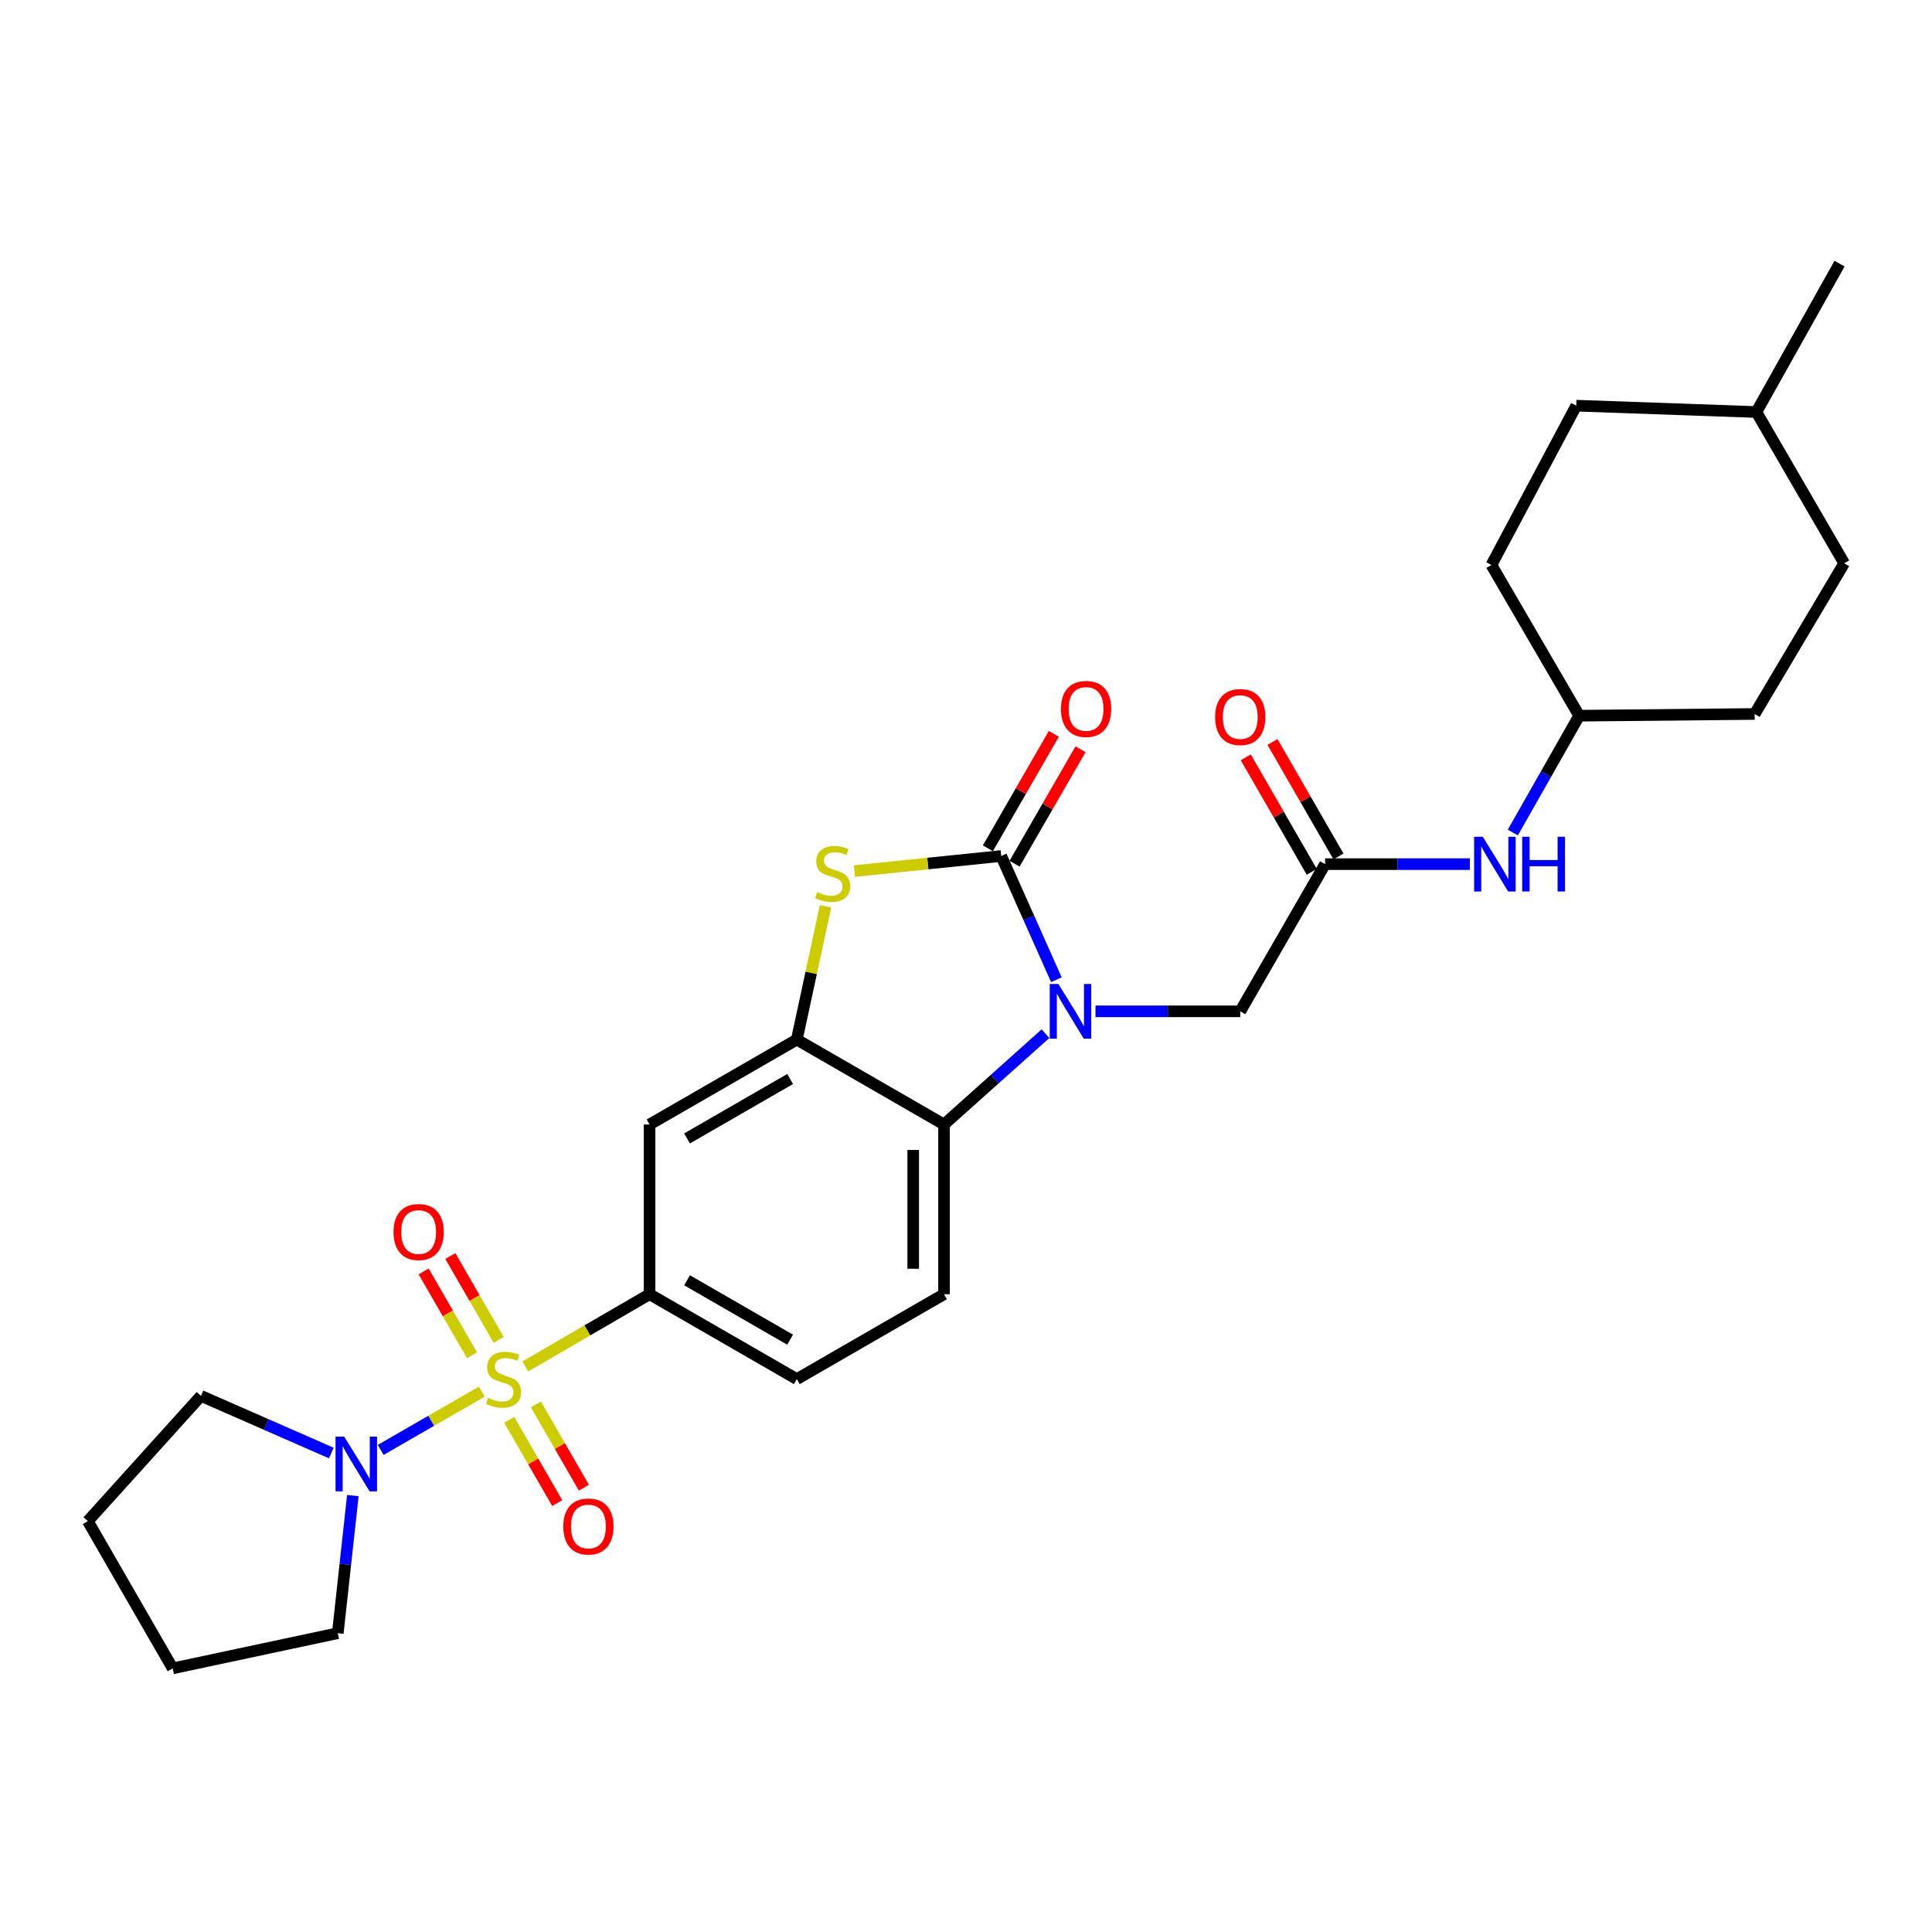 <?xml version='1.0' encoding='iso-8859-1'?>
<svg version='1.1' baseProfile='full'
              xmlns='http://www.w3.org/2000/svg'
                      xmlns:rdkit='http://www.rdkit.org/xml'
                      xmlns:xlink='http://www.w3.org/1999/xlink'
                  xml:space='preserve'
width='1000px' height='1000px' viewBox='0 0 1000 1000'>
<!-- END OF HEADER -->
<rect style='opacity:1.0;fill:#FFFFFF;stroke:none' width='1000' height='1000' x='0' y='0'> </rect>
<path class='bond-5' d='M 271.89,707.275 L 304.054,688.58' style='fill:none;fill-rule:evenodd;stroke:#CCCC00;stroke-width:6px;stroke-linecap:butt;stroke-linejoin:miter;stroke-opacity:1' />
<path class='bond-5' d='M 304.054,688.58 L 336.218,669.884' style='fill:none;fill-rule:evenodd;stroke:#000000;stroke-width:6px;stroke-linecap:butt;stroke-linejoin:miter;stroke-opacity:1' />
<path class='bond-6' d='M 249.345,720.326 L 223.189,735.404' style='fill:none;fill-rule:evenodd;stroke:#CCCC00;stroke-width:6px;stroke-linecap:butt;stroke-linejoin:miter;stroke-opacity:1' />
<path class='bond-6' d='M 223.189,735.404 L 197.033,750.482' style='fill:none;fill-rule:evenodd;stroke:#0000FF;stroke-width:6px;stroke-linecap:butt;stroke-linejoin:miter;stroke-opacity:1' />
<path class='bond-10' d='M 263.564,734.884 L 275.987,756.433' style='fill:none;fill-rule:evenodd;stroke:#CCCC00;stroke-width:6px;stroke-linecap:butt;stroke-linejoin:miter;stroke-opacity:1' />
<path class='bond-10' d='M 275.987,756.433 L 288.41,777.983' style='fill:none;fill-rule:evenodd;stroke:#FF0000;stroke-width:6px;stroke-linecap:butt;stroke-linejoin:miter;stroke-opacity:1' />
<path class='bond-10' d='M 277.376,726.921 L 289.799,748.471' style='fill:none;fill-rule:evenodd;stroke:#CCCC00;stroke-width:6px;stroke-linecap:butt;stroke-linejoin:miter;stroke-opacity:1' />
<path class='bond-10' d='M 289.799,748.471 L 302.222,770.021' style='fill:none;fill-rule:evenodd;stroke:#FF0000;stroke-width:6px;stroke-linecap:butt;stroke-linejoin:miter;stroke-opacity:1' />
<path class='bond-11' d='M 258.12,693.523 L 245.609,671.824' style='fill:none;fill-rule:evenodd;stroke:#CCCC00;stroke-width:6px;stroke-linecap:butt;stroke-linejoin:miter;stroke-opacity:1' />
<path class='bond-11' d='M 245.609,671.824 L 233.098,650.125' style='fill:none;fill-rule:evenodd;stroke:#FF0000;stroke-width:6px;stroke-linecap:butt;stroke-linejoin:miter;stroke-opacity:1' />
<path class='bond-11' d='M 244.309,701.486 L 231.798,679.787' style='fill:none;fill-rule:evenodd;stroke:#CCCC00;stroke-width:6px;stroke-linecap:butt;stroke-linejoin:miter;stroke-opacity:1' />
<path class='bond-11' d='M 231.798,679.787 L 219.287,658.089' style='fill:none;fill-rule:evenodd;stroke:#FF0000;stroke-width:6px;stroke-linecap:butt;stroke-linejoin:miter;stroke-opacity:1' />
<path class='bond-0' d='M 541.144,535.036 L 514.882,558.534' style='fill:none;fill-rule:evenodd;stroke:#0000FF;stroke-width:6px;stroke-linecap:butt;stroke-linejoin:miter;stroke-opacity:1' />
<path class='bond-0' d='M 514.882,558.534 L 488.619,582.033' style='fill:none;fill-rule:evenodd;stroke:#000000;stroke-width:6px;stroke-linecap:butt;stroke-linejoin:miter;stroke-opacity:1' />
<path class='bond-9' d='M 567.017,523.462 L 604.483,523.462' style='fill:none;fill-rule:evenodd;stroke:#0000FF;stroke-width:6px;stroke-linecap:butt;stroke-linejoin:miter;stroke-opacity:1' />
<path class='bond-9' d='M 604.483,523.462 L 641.95,523.462' style='fill:none;fill-rule:evenodd;stroke:#000000;stroke-width:6px;stroke-linecap:butt;stroke-linejoin:miter;stroke-opacity:1' />
<path class='bond-30' d='M 546.784,507.101 L 532.506,475.085' style='fill:none;fill-rule:evenodd;stroke:#0000FF;stroke-width:6px;stroke-linecap:butt;stroke-linejoin:miter;stroke-opacity:1' />
<path class='bond-30' d='M 532.506,475.085 L 518.228,443.068' style='fill:none;fill-rule:evenodd;stroke:#000000;stroke-width:6px;stroke-linecap:butt;stroke-linejoin:miter;stroke-opacity:1' />
<path class='bond-1' d='M 518.228,443.068 L 480.235,446.97' style='fill:none;fill-rule:evenodd;stroke:#000000;stroke-width:6px;stroke-linecap:butt;stroke-linejoin:miter;stroke-opacity:1' />
<path class='bond-1' d='M 480.235,446.97 L 442.242,450.873' style='fill:none;fill-rule:evenodd;stroke:#CCCC00;stroke-width:6px;stroke-linecap:butt;stroke-linejoin:miter;stroke-opacity:1' />
<path class='bond-13' d='M 525.134,447.048 L 542.207,417.425' style='fill:none;fill-rule:evenodd;stroke:#000000;stroke-width:6px;stroke-linecap:butt;stroke-linejoin:miter;stroke-opacity:1' />
<path class='bond-13' d='M 542.207,417.425 L 559.281,387.802' style='fill:none;fill-rule:evenodd;stroke:#FF0000;stroke-width:6px;stroke-linecap:butt;stroke-linejoin:miter;stroke-opacity:1' />
<path class='bond-13' d='M 511.321,439.087 L 528.395,409.464' style='fill:none;fill-rule:evenodd;stroke:#000000;stroke-width:6px;stroke-linecap:butt;stroke-linejoin:miter;stroke-opacity:1' />
<path class='bond-13' d='M 528.395,409.464 L 545.468,379.841' style='fill:none;fill-rule:evenodd;stroke:#FF0000;stroke-width:6px;stroke-linecap:butt;stroke-linejoin:miter;stroke-opacity:1' />
<path class='bond-2' d='M 427.29,469.112 L 419.861,503.603' style='fill:none;fill-rule:evenodd;stroke:#CCCC00;stroke-width:6px;stroke-linecap:butt;stroke-linejoin:miter;stroke-opacity:1' />
<path class='bond-2' d='M 419.861,503.603 L 412.432,538.094' style='fill:none;fill-rule:evenodd;stroke:#000000;stroke-width:6px;stroke-linecap:butt;stroke-linejoin:miter;stroke-opacity:1' />
<path class='bond-3' d='M 412.432,538.094 L 336.218,582.033' style='fill:none;fill-rule:evenodd;stroke:#000000;stroke-width:6px;stroke-linecap:butt;stroke-linejoin:miter;stroke-opacity:1' />
<path class='bond-3' d='M 408.962,558.496 L 355.613,589.253' style='fill:none;fill-rule:evenodd;stroke:#000000;stroke-width:6px;stroke-linecap:butt;stroke-linejoin:miter;stroke-opacity:1' />
<path class='bond-29' d='M 412.432,538.094 L 488.619,582.033' style='fill:none;fill-rule:evenodd;stroke:#000000;stroke-width:6px;stroke-linecap:butt;stroke-linejoin:miter;stroke-opacity:1' />
<path class='bond-4' d='M 488.619,582.033 L 488.619,669.884' style='fill:none;fill-rule:evenodd;stroke:#000000;stroke-width:6px;stroke-linecap:butt;stroke-linejoin:miter;stroke-opacity:1' />
<path class='bond-4' d='M 472.676,595.21 L 472.676,656.707' style='fill:none;fill-rule:evenodd;stroke:#000000;stroke-width:6px;stroke-linecap:butt;stroke-linejoin:miter;stroke-opacity:1' />
<path class='bond-7' d='M 336.218,669.884 L 336.218,582.033' style='fill:none;fill-rule:evenodd;stroke:#000000;stroke-width:6px;stroke-linecap:butt;stroke-linejoin:miter;stroke-opacity:1' />
<path class='bond-15' d='M 336.218,669.884 L 412.432,713.824' style='fill:none;fill-rule:evenodd;stroke:#000000;stroke-width:6px;stroke-linecap:butt;stroke-linejoin:miter;stroke-opacity:1' />
<path class='bond-15' d='M 355.613,662.664 L 408.962,693.421' style='fill:none;fill-rule:evenodd;stroke:#000000;stroke-width:6px;stroke-linecap:butt;stroke-linejoin:miter;stroke-opacity:1' />
<path class='bond-18' d='M 171.485,752.083 L 137.751,737.293' style='fill:none;fill-rule:evenodd;stroke:#0000FF;stroke-width:6px;stroke-linecap:butt;stroke-linejoin:miter;stroke-opacity:1' />
<path class='bond-18' d='M 137.751,737.293 L 104.016,722.503' style='fill:none;fill-rule:evenodd;stroke:#000000;stroke-width:6px;stroke-linecap:butt;stroke-linejoin:miter;stroke-opacity:1' />
<path class='bond-19' d='M 182.631,774.116 L 178.738,809.724' style='fill:none;fill-rule:evenodd;stroke:#0000FF;stroke-width:6px;stroke-linecap:butt;stroke-linejoin:miter;stroke-opacity:1' />
<path class='bond-19' d='M 178.738,809.724 L 174.845,845.331' style='fill:none;fill-rule:evenodd;stroke:#000000;stroke-width:6px;stroke-linecap:butt;stroke-linejoin:miter;stroke-opacity:1' />
<path class='bond-8' d='M 685.871,447.275 L 641.95,523.462' style='fill:none;fill-rule:evenodd;stroke:#000000;stroke-width:6px;stroke-linecap:butt;stroke-linejoin:miter;stroke-opacity:1' />
<path class='bond-14' d='M 685.871,447.275 L 723.337,447.275' style='fill:none;fill-rule:evenodd;stroke:#000000;stroke-width:6px;stroke-linecap:butt;stroke-linejoin:miter;stroke-opacity:1' />
<path class='bond-14' d='M 723.337,447.275 L 760.804,447.275' style='fill:none;fill-rule:evenodd;stroke:#0000FF;stroke-width:6px;stroke-linecap:butt;stroke-linejoin:miter;stroke-opacity:1' />
<path class='bond-16' d='M 692.778,443.295 L 675.704,413.667' style='fill:none;fill-rule:evenodd;stroke:#000000;stroke-width:6px;stroke-linecap:butt;stroke-linejoin:miter;stroke-opacity:1' />
<path class='bond-16' d='M 675.704,413.667 L 658.63,384.04' style='fill:none;fill-rule:evenodd;stroke:#FF0000;stroke-width:6px;stroke-linecap:butt;stroke-linejoin:miter;stroke-opacity:1' />
<path class='bond-16' d='M 678.965,451.255 L 661.891,421.628' style='fill:none;fill-rule:evenodd;stroke:#000000;stroke-width:6px;stroke-linecap:butt;stroke-linejoin:miter;stroke-opacity:1' />
<path class='bond-16' d='M 661.891,421.628 L 644.817,392' style='fill:none;fill-rule:evenodd;stroke:#FF0000;stroke-width:6px;stroke-linecap:butt;stroke-linejoin:miter;stroke-opacity:1' />
<path class='bond-12' d='M 488.619,669.884 L 412.432,713.824' style='fill:none;fill-rule:evenodd;stroke:#000000;stroke-width:6px;stroke-linecap:butt;stroke-linejoin:miter;stroke-opacity:1' />
<path class='bond-17' d='M 783.038,430.906 L 800.208,400.678' style='fill:none;fill-rule:evenodd;stroke:#0000FF;stroke-width:6px;stroke-linecap:butt;stroke-linejoin:miter;stroke-opacity:1' />
<path class='bond-17' d='M 800.208,400.678 L 817.378,370.45' style='fill:none;fill-rule:evenodd;stroke:#000000;stroke-width:6px;stroke-linecap:butt;stroke-linejoin:miter;stroke-opacity:1' />
<path class='bond-20' d='M 817.378,370.45 L 908.215,369.555' style='fill:none;fill-rule:evenodd;stroke:#000000;stroke-width:6px;stroke-linecap:butt;stroke-linejoin:miter;stroke-opacity:1' />
<path class='bond-21' d='M 817.378,370.45 L 771.951,292.438' style='fill:none;fill-rule:evenodd;stroke:#000000;stroke-width:6px;stroke-linecap:butt;stroke-linejoin:miter;stroke-opacity:1' />
<path class='bond-27' d='M 104.016,722.503 L 45.455,787.345' style='fill:none;fill-rule:evenodd;stroke:#000000;stroke-width:6px;stroke-linecap:butt;stroke-linejoin:miter;stroke-opacity:1' />
<path class='bond-26' d='M 174.845,845.331 L 89.385,863.55' style='fill:none;fill-rule:evenodd;stroke:#000000;stroke-width:6px;stroke-linecap:butt;stroke-linejoin:miter;stroke-opacity:1' />
<path class='bond-22' d='M 908.215,369.555 L 954.545,291.544' style='fill:none;fill-rule:evenodd;stroke:#000000;stroke-width:6px;stroke-linecap:butt;stroke-linejoin:miter;stroke-opacity:1' />
<path class='bond-23' d='M 771.951,292.438 L 815.873,209.972' style='fill:none;fill-rule:evenodd;stroke:#000000;stroke-width:6px;stroke-linecap:butt;stroke-linejoin:miter;stroke-opacity:1' />
<path class='bond-31' d='M 954.545,291.544 L 909.11,213.266' style='fill:none;fill-rule:evenodd;stroke:#000000;stroke-width:6px;stroke-linecap:butt;stroke-linejoin:miter;stroke-opacity:1' />
<path class='bond-24' d='M 815.873,209.972 L 909.11,213.266' style='fill:none;fill-rule:evenodd;stroke:#000000;stroke-width:6px;stroke-linecap:butt;stroke-linejoin:miter;stroke-opacity:1' />
<path class='bond-25' d='M 909.11,213.266 L 952.145,136.45' style='fill:none;fill-rule:evenodd;stroke:#000000;stroke-width:6px;stroke-linecap:butt;stroke-linejoin:miter;stroke-opacity:1' />
<path class='bond-28' d='M 89.385,863.55 L 45.455,787.345' style='fill:none;fill-rule:evenodd;stroke:#000000;stroke-width:6px;stroke-linecap:butt;stroke-linejoin:miter;stroke-opacity:1' />
<path  class='atom-0' d='M 252.624 723.544
Q 252.944 723.664, 254.264 724.224
Q 255.584 724.784, 257.024 725.144
Q 258.504 725.464, 259.944 725.464
Q 262.624 725.464, 264.184 724.184
Q 265.744 722.864, 265.744 720.584
Q 265.744 719.024, 264.944 718.064
Q 264.184 717.104, 262.984 716.584
Q 261.784 716.064, 259.784 715.464
Q 257.264 714.704, 255.744 713.984
Q 254.264 713.264, 253.184 711.744
Q 252.144 710.224, 252.144 707.664
Q 252.144 704.104, 254.544 701.904
Q 256.984 699.704, 261.784 699.704
Q 265.064 699.704, 268.784 701.264
L 267.864 704.344
Q 264.464 702.944, 261.904 702.944
Q 259.144 702.944, 257.624 704.104
Q 256.104 705.224, 256.144 707.184
Q 256.144 708.704, 256.904 709.624
Q 257.704 710.544, 258.824 711.064
Q 259.984 711.584, 261.904 712.184
Q 264.464 712.984, 265.984 713.784
Q 267.504 714.584, 268.584 716.224
Q 269.704 717.824, 269.704 720.584
Q 269.704 724.504, 267.064 726.624
Q 264.464 728.704, 260.104 728.704
Q 257.584 728.704, 255.664 728.144
Q 253.784 727.624, 251.544 726.704
L 252.624 723.544
' fill='#CCCC00'/>
<path  class='atom-1' d='M 547.82 509.302
L 557.1 524.302
Q 558.02 525.782, 559.5 528.462
Q 560.98 531.142, 561.06 531.302
L 561.06 509.302
L 564.82 509.302
L 564.82 537.622
L 560.94 537.622
L 550.98 521.222
Q 549.82 519.302, 548.58 517.102
Q 547.38 514.902, 547.02 514.222
L 547.02 537.622
L 543.34 537.622
L 543.34 509.302
L 547.82 509.302
' fill='#0000FF'/>
<path  class='atom-3' d='M 422.969 461.751
Q 423.289 461.871, 424.609 462.431
Q 425.929 462.991, 427.369 463.351
Q 428.849 463.671, 430.289 463.671
Q 432.969 463.671, 434.529 462.391
Q 436.089 461.071, 436.089 458.791
Q 436.089 457.231, 435.289 456.271
Q 434.529 455.311, 433.329 454.791
Q 432.129 454.271, 430.129 453.671
Q 427.609 452.911, 426.089 452.191
Q 424.609 451.471, 423.529 449.951
Q 422.489 448.431, 422.489 445.871
Q 422.489 442.311, 424.889 440.111
Q 427.329 437.911, 432.129 437.911
Q 435.409 437.911, 439.129 439.471
L 438.209 442.551
Q 434.809 441.151, 432.249 441.151
Q 429.489 441.151, 427.969 442.311
Q 426.449 443.431, 426.489 445.391
Q 426.489 446.911, 427.249 447.831
Q 428.049 448.751, 429.169 449.271
Q 430.329 449.791, 432.249 450.391
Q 434.809 451.191, 436.329 451.991
Q 437.849 452.791, 438.929 454.431
Q 440.049 456.031, 440.049 458.791
Q 440.049 462.711, 437.409 464.831
Q 434.809 466.911, 430.449 466.911
Q 427.929 466.911, 426.009 466.351
Q 424.129 465.831, 421.889 464.911
L 422.969 461.751
' fill='#CCCC00'/>
<path  class='atom-7' d='M 178.159 743.594
L 187.439 758.594
Q 188.359 760.074, 189.839 762.754
Q 191.319 765.434, 191.399 765.594
L 191.399 743.594
L 195.159 743.594
L 195.159 771.914
L 191.279 771.914
L 181.319 755.514
Q 180.159 753.594, 178.919 751.394
Q 177.719 749.194, 177.359 748.514
L 177.359 771.914
L 173.679 771.914
L 173.679 743.594
L 178.159 743.594
' fill='#0000FF'/>
<path  class='atom-11' d='M 291.555 790.108
Q 291.555 783.308, 294.915 779.508
Q 298.275 775.708, 304.555 775.708
Q 310.835 775.708, 314.195 779.508
Q 317.555 783.308, 317.555 790.108
Q 317.555 796.988, 314.155 800.908
Q 310.755 804.788, 304.555 804.788
Q 298.315 804.788, 294.915 800.908
Q 291.555 797.028, 291.555 790.108
M 304.555 801.588
Q 308.875 801.588, 311.195 798.708
Q 313.555 795.788, 313.555 790.108
Q 313.555 784.548, 311.195 781.748
Q 308.875 778.908, 304.555 778.908
Q 300.235 778.908, 297.875 781.708
Q 295.555 784.508, 295.555 790.108
Q 295.555 795.828, 297.875 798.708
Q 300.235 801.588, 304.555 801.588
' fill='#FF0000'/>
<path  class='atom-12' d='M 203.685 637.699
Q 203.685 630.899, 207.045 627.099
Q 210.405 623.299, 216.685 623.299
Q 222.965 623.299, 226.325 627.099
Q 229.685 630.899, 229.685 637.699
Q 229.685 644.579, 226.285 648.499
Q 222.885 652.379, 216.685 652.379
Q 210.445 652.379, 207.045 648.499
Q 203.685 644.619, 203.685 637.699
M 216.685 649.179
Q 221.005 649.179, 223.325 646.299
Q 225.685 643.379, 225.685 637.699
Q 225.685 632.139, 223.325 629.339
Q 221.005 626.499, 216.685 626.499
Q 212.365 626.499, 210.005 629.299
Q 207.685 632.099, 207.685 637.699
Q 207.685 643.419, 210.005 646.299
Q 212.365 649.179, 216.685 649.179
' fill='#FF0000'/>
<path  class='atom-14' d='M 549.149 366.943
Q 549.149 360.143, 552.509 356.343
Q 555.869 352.543, 562.149 352.543
Q 568.429 352.543, 571.789 356.343
Q 575.149 360.143, 575.149 366.943
Q 575.149 373.823, 571.749 377.743
Q 568.349 381.623, 562.149 381.623
Q 555.909 381.623, 552.509 377.743
Q 549.149 373.863, 549.149 366.943
M 562.149 378.423
Q 566.469 378.423, 568.789 375.543
Q 571.149 372.623, 571.149 366.943
Q 571.149 361.383, 568.789 358.583
Q 566.469 355.743, 562.149 355.743
Q 557.829 355.743, 555.469 358.543
Q 553.149 361.343, 553.149 366.943
Q 553.149 372.663, 555.469 375.543
Q 557.829 378.423, 562.149 378.423
' fill='#FF0000'/>
<path  class='atom-15' d='M 767.481 433.115
L 776.761 448.115
Q 777.681 449.595, 779.161 452.275
Q 780.641 454.955, 780.721 455.115
L 780.721 433.115
L 784.481 433.115
L 784.481 461.435
L 780.601 461.435
L 770.641 445.035
Q 769.481 443.115, 768.241 440.915
Q 767.041 438.715, 766.681 438.035
L 766.681 461.435
L 763.001 461.435
L 763.001 433.115
L 767.481 433.115
' fill='#0000FF'/>
<path  class='atom-15' d='M 787.881 433.115
L 791.721 433.115
L 791.721 445.155
L 806.201 445.155
L 806.201 433.115
L 810.041 433.115
L 810.041 461.435
L 806.201 461.435
L 806.201 448.355
L 791.721 448.355
L 791.721 461.435
L 787.881 461.435
L 787.881 433.115
' fill='#0000FF'/>
<path  class='atom-17' d='M 628.95 371.141
Q 628.95 364.341, 632.31 360.541
Q 635.67 356.741, 641.95 356.741
Q 648.23 356.741, 651.59 360.541
Q 654.95 364.341, 654.95 371.141
Q 654.95 378.021, 651.55 381.941
Q 648.15 385.821, 641.95 385.821
Q 635.71 385.821, 632.31 381.941
Q 628.95 378.061, 628.95 371.141
M 641.95 382.621
Q 646.27 382.621, 648.59 379.741
Q 650.95 376.821, 650.95 371.141
Q 650.95 365.581, 648.59 362.781
Q 646.27 359.941, 641.95 359.941
Q 637.63 359.941, 635.27 362.741
Q 632.95 365.541, 632.95 371.141
Q 632.95 376.861, 635.27 379.741
Q 637.63 382.621, 641.95 382.621
' fill='#FF0000'/>
</svg>
